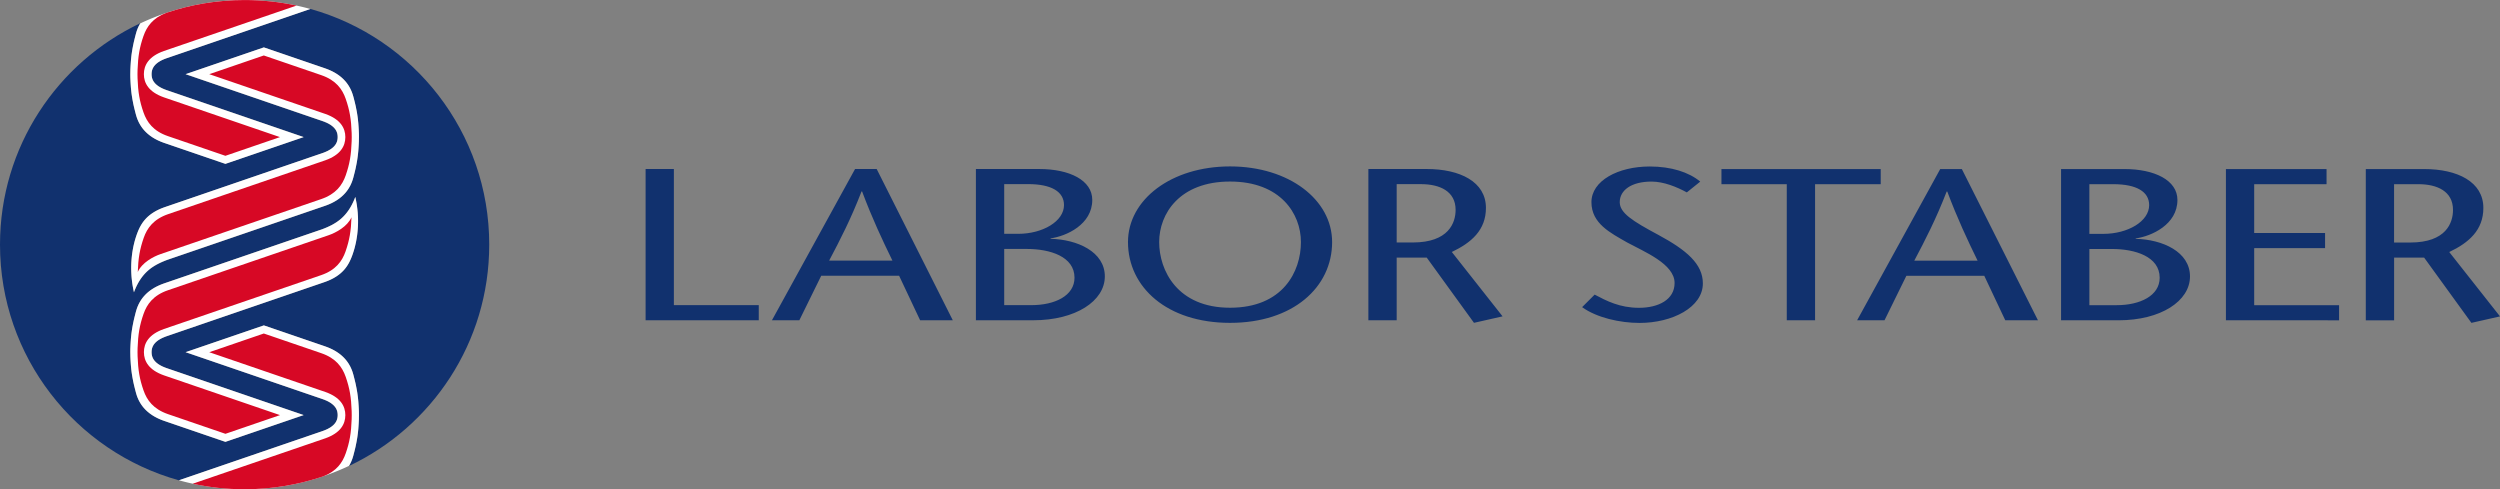 <svg xmlns="http://www.w3.org/2000/svg" id="Layer_2" data-name="Layer 2" viewBox="0 0 692.41 135.5"><rect x="0" y="0" width="692.41" height="135.5" fill="#808080" stroke="none"/><defs><style>.cls-2{fill:#11316e}</style></defs><g id="_1_line" data-name="1 line"><path d="M178.8 46.81h7.84v37.7h23.51v4.19h-31.34V46.81Zm64.01 0 21.08 41.89h-9.05l-5.82-12.33h-21.57l-6.06 12.33h-7.59l23.02-41.89h5.98Zm4.36 25.37c-2.83-5.8-5.57-11.61-8.4-19.15h-.16c-2.91 7.54-5.9 13.35-8.97 19.15zm23.12 16.52V46.81h17.53c8.4 0 14.7 3.11 14.7 8.56 0 6.82-7.19 10.05-11.55 10.65v.12c7.43.18 15.03 3.59 15.03 10.41s-8.08 12.15-19.79 12.15H270.3Zm7.84-23.94h3.88c6.79 0 12.68-3.47 12.68-7.96 0-3.71-3.47-5.81-9.94-5.81h-6.62v13.76Zm0 19.75h7.59c6.38 0 11.88-2.57 11.88-7.6 0-5.86-6.79-7.96-13.17-7.96h-6.3zm34.28-17.47c0-11.73 11.96-20.95 28.27-20.95s28.27 9.22 28.27 20.95c0 12.51-10.82 22.38-28.27 22.38s-28.27-9.87-28.27-22.38m47.9 0c0-7.84-5.65-16.76-19.63-16.76s-19.63 8.92-19.63 16.76 5.01 18.19 19.63 18.19 19.63-9.99 19.63-18.19m18.68-20.23h16.16c9.21 0 16.4 3.53 16.4 10.77 0 6.16-4.04 9.63-9.45 12.21l14.06 17.83-7.92 1.79-13.09-18.07h-8.32V88.7h-7.84zm7.84 20.35h4.44c10.02 0 11.88-5.51 11.88-9.04 0-5.15-4.36-7.12-9.61-7.12h-6.71zm80.35-13.88c-2.75-1.5-6.38-2.99-9.77-2.99-5.65 0-8.8 2.45-8.8 5.69 0 2.99 3.47 5.21 10.74 9.1 7.75 4.19 12.28 8.02 12.28 13.41 0 6.64-8.48 10.95-17.53 10.95-5.41 0-11.87-1.44-15.91-4.37l3.47-3.47c3.31 1.74 6.95 3.65 12.28 3.65s9.86-2.21 9.86-6.88c0-5.27-8.48-8.68-13.09-11.19-4.69-2.69-9.94-5.27-9.94-11.19s7.35-9.88 16.16-9.88c5.9 0 10.82 1.56 13.97 4.19l-3.72 2.99Zm27.69 35.43v-37.7h-18.09v-4.19h44.11v4.19h-18.18v37.7zm48.49-41.89 21.08 41.89h-9.05l-5.82-12.33H528l-6.06 12.33h-7.59l23.02-41.89h5.98Zm4.36 25.37c-2.83-5.8-5.57-11.61-8.4-19.15h-.16c-2.91 7.54-5.9 13.35-8.97 19.15zm23.12 16.52V46.82h17.53c8.4 0 14.7 3.11 14.7 8.56 0 6.82-7.19 10.05-11.55 10.65v.12c7.43.18 15.03 3.59 15.03 10.41s-8.08 12.15-19.79 12.15h-15.91Zm7.84-23.94h3.88c6.79 0 12.68-3.47 12.68-7.96 0-3.71-3.47-5.8-9.94-5.8h-6.62zm0 19.75h7.59c6.38 0 11.88-2.57 11.88-7.6 0-5.86-6.79-7.96-13.17-7.96h-6.3zm65.68-33.51h-20.03v13.52h19.63v4.19h-19.63v15.8h23.51v4.19H616.5V46.82h27.87v4.19Zm10.88-4.19h16.16c9.21 0 16.4 3.53 16.4 10.77 0 6.16-4.04 9.64-9.45 12.21l14.06 17.83-7.92 1.79-13.09-18.07h-8.32v17.36h-7.84zm7.84 20.35h4.44c10.02 0 11.87-5.5 11.87-9.04 0-5.15-4.36-7.12-9.61-7.12h-6.71v16.16ZM135.5 67.75c0-31.11-20.97-57.33-49.55-65.28-9.7 3.33-34.76 11.91-39.89 13.67-3.66 1.3-4.08 3.13-4.08 4.39s.43 3.1 4.08 4.39c4.83 1.65 27.32 9.36 38.04 13.03l-21.68 7.42-16.91-5.79c-5.26-1.8-7.13-5.07-7.86-7.8-.95-3.5-1.42-6.18-1.55-10.1 0-.29-.02-1.16-.02-1.16s0-.87.02-1.16c.13-3.92.6-6.59 1.55-10.1.24-.9.61-1.87 1.19-2.82C15.89 17.31 0 40.67 0 67.75c0 31.11 20.97 57.33 49.55 65.28 9.7-3.33 34.76-11.91 39.89-13.67 3.66-1.3 4.08-3.13 4.08-4.39s-.43-3.1-4.08-4.39c-4.83-1.65-27.32-9.36-38.04-13.03l21.68-7.42 16.91 5.79c5.26 1.8 7.13 5.07 7.86 7.8.95 3.5 1.42 6.18 1.55 10.1 0 .29.02 1.16.02 1.16s0 .87-.02 1.16c-.13 3.92-.6 6.59-1.55 10.1-.24.9-.61 1.87-1.19 2.82 22.96-10.85 38.84-34.21 38.84-61.29Zm-37.92 2.91c-.97 2.66-2.52 5.7-7.79 7.5-.55.19-37.39 12.81-43.73 14.99-3.66 1.3-4.08 3.13-4.08 4.39s.43 3.1 4.08 4.39c4.83 1.65 27.32 9.36 38.04 13.03l-21.68 7.42-16.91-5.79c-5.26-1.8-7.13-5.07-7.86-7.8-.95-3.5-1.42-6.18-1.55-10.1 0-.29-.02-1.16-.02-1.16s0-.87.02-1.16c.13-3.92.6-6.59 1.55-10.1.74-2.73 2.6-6 7.86-7.8l43.76-14.99c3.72-1.42 7.03-3.3 9.13-8.94 1.31 5.68.86 11.48-.82 16.1Zm1.81-31.53c-.13 3.92-.6 6.59-1.55 10.1-.74 2.73-2.6 6-7.86 7.8L46.22 72.02c-3.72 1.42-7.03 3.3-9.13 8.94-1.31-5.68-.86-11.48.82-16.1.97-2.66 2.52-5.7 7.79-7.5.55-.19 37.39-12.81 43.73-14.99 3.66-1.3 4.08-3.13 4.08-4.39s-.43-3.1-4.08-4.39c-4.83-1.65-27.32-9.36-38.04-13.03l21.68-7.42 16.91 5.79c5.26 1.8 7.13 5.07 7.86 7.8.95 3.5 1.42 6.18 1.55 10.1 0 .29.02 1.16.02 1.16s0 .87-.02 1.16Z" class="cls-2"/><path d="M98.41 54.56c1.31 5.68.86 11.48-.82 16.1-.97 2.66-2.52 5.7-7.79 7.5-.55.19-37.39 12.81-43.73 14.99-3.66 1.3-4.08 3.13-4.08 4.39s.43 3.1 4.08 4.39c4.83 1.65 27.32 9.36 38.04 13.03l-21.68 7.42-16.91-5.79c-5.26-1.8-7.13-5.07-7.86-7.8-.95-3.5-1.42-6.18-1.55-10.1 0-.29-.02-1.16-.02-1.16s0-.87.02-1.16c.13-3.92.6-6.59 1.55-10.1.74-2.73 2.6-6 7.86-7.8l43.76-14.99c3.72-1.42 7.03-3.3 9.13-8.94Zm.99 61.57c0-.29.02-1.16.02-1.16s0-.87-.02-1.16c-.13-3.92-.6-6.59-1.55-10.1-.74-2.73-2.61-6-7.86-7.8l-16.91-5.79-21.68 7.42c10.71 3.67 33.21 11.38 38.04 13.03 3.66 1.3 4.08 3.13 4.08 4.39s-.43 3.1-4.08 4.39c-5.13 1.76-30.18 10.34-39.89 13.67a67.9 67.9 0 0 0 18.2 2.47c10.34 0 20.14-2.32 28.91-6.46.58-.95.94-1.91 1.19-2.82.95-3.5 1.42-6.18 1.55-10.1ZM36.11 19.38c0 .29-.02 1.16-.02 1.16s0 .87.02 1.16c.13 3.92.6 6.59 1.55 10.1.74 2.73 2.61 6 7.86 7.8l16.91 5.79 21.68-7.42C73.4 34.3 50.9 26.59 46.07 24.94c-3.66-1.3-4.08-3.13-4.08-4.39s.43-3.1 4.08-4.39C51.2 14.4 76.26 5.82 85.96 2.49A67.9 67.9 0 0 0 67.76.02c-10.34 0-20.14 2.32-28.91 6.46-.58.95-.94 1.91-1.19 2.82-.95 3.5-1.42 6.18-1.55 10.1Zm61.74 7.33c-.74-2.73-2.61-6-7.86-7.8l-16.91-5.79-21.68 7.42c10.71 3.67 33.21 11.38 38.04 13.03 3.66 1.3 4.08 3.13 4.08 4.39s-.43 3.1-4.08 4.39c-6.35 2.17-43.18 14.8-43.73 14.99-5.26 1.8-6.82 4.85-7.79 7.5-1.68 4.62-2.13 10.42-.82 16.1 2.09-5.64 5.41-7.51 9.13-8.94l43.76-14.99c5.26-1.8 7.13-5.07 7.86-7.8.95-3.5 1.42-6.18 1.55-10.1 0-.29.02-1.16.02-1.16s0-.87-.02-1.16c-.13-3.92-.6-6.59-1.55-10.1Z" style="fill:#fff"/><path d="M97.35 60.18c-.13 3.8-.55 6.32-1.65 9.47-.94 2.69-2.7 5.17-6.77 6.56-.55.19-37.21 12.74-43.55 14.92-4.19 1.48-5.52 3.93-5.52 6.41s1.34 4.93 5.52 6.41c4.08 1.4 20.68 7.09 32.17 11.02l-15.11 5.18c-8.53-2.92-15.68-5.37-15.91-5.45-4.07-1.4-5.83-3.87-6.77-6.56-1.1-3.15-1.52-5.68-1.65-9.47 0-.28-.02-1.13-.02-1.13s.01-.84.02-1.13c.13-3.8.55-6.32 1.65-9.47.94-2.69 2.7-5.17 6.77-6.56.55-.19 38.13-13.05 44.47-15.23 2.01-.69 5.2-2.38 6.35-4.97m-1.6-32.81c-.94-2.69-2.7-5.17-6.77-6.56-.24-.08-7.38-2.53-15.91-5.45l-15.11 5.18c11.49 3.93 28.09 9.62 32.17 11.02 4.19 1.48 5.52 3.93 5.52 6.41s-1.34 4.93-5.52 6.41c-6.35 2.17-43 14.73-43.55 14.92-4.07 1.4-5.83 3.87-6.77 6.56-1.1 3.15-1.52 5.68-1.65 9.47 1.15-2.6 4.34-4.29 6.35-4.97 6.35-2.17 43.93-15.04 44.47-15.23 4.07-1.4 5.83-3.87 6.77-6.56 1.1-3.15 1.52-5.68 1.65-9.47 0-.28.02-1.13.02-1.13s-.01-.84-.02-1.13c-.13-3.8-.55-6.32-1.65-9.47m-56-17.43c-1.1 3.15-1.52 5.68-1.65 9.47 0 .28-.02 1.13-.02 1.13s.01.84.02 1.13c.13 3.8.55 6.32 1.65 9.47.94 2.69 2.7 5.17 6.77 6.56.24.08 7.38 2.53 15.91 5.45l15.11-5.18c-11.49-3.93-28.09-9.62-32.17-11.02-4.19-1.48-5.52-3.93-5.52-6.41s1.34-4.93 5.52-6.41c4.67-1.6 25.74-8.82 36.77-12.59C77.5.54 72.68.01 67.75.01c-7.6 0-14.91 1.25-21.73 3.56-3.71 1.42-5.37 3.8-6.27 6.38Zm56 115.63c1.1-3.15 1.52-5.68 1.65-9.47 0-.28.02-1.13.02-1.13s-.01-.84-.02-1.13c-.13-3.8-.55-6.32-1.65-9.47-.94-2.69-2.7-5.17-6.77-6.56-.24-.08-7.38-2.53-15.91-5.45l-15.11 5.18c11.49 3.93 28.09 9.62 32.17 11.02 4.19 1.48 5.52 3.93 5.52 6.41s-1.34 4.93-5.52 6.41l-36.77 12.59c4.64 1 9.45 1.53 14.39 1.53 7.61 0 14.93-1.26 21.77-3.57 3.69-1.42 5.34-3.8 6.23-6.37Z" style="fill:#d70825"/></g></svg>